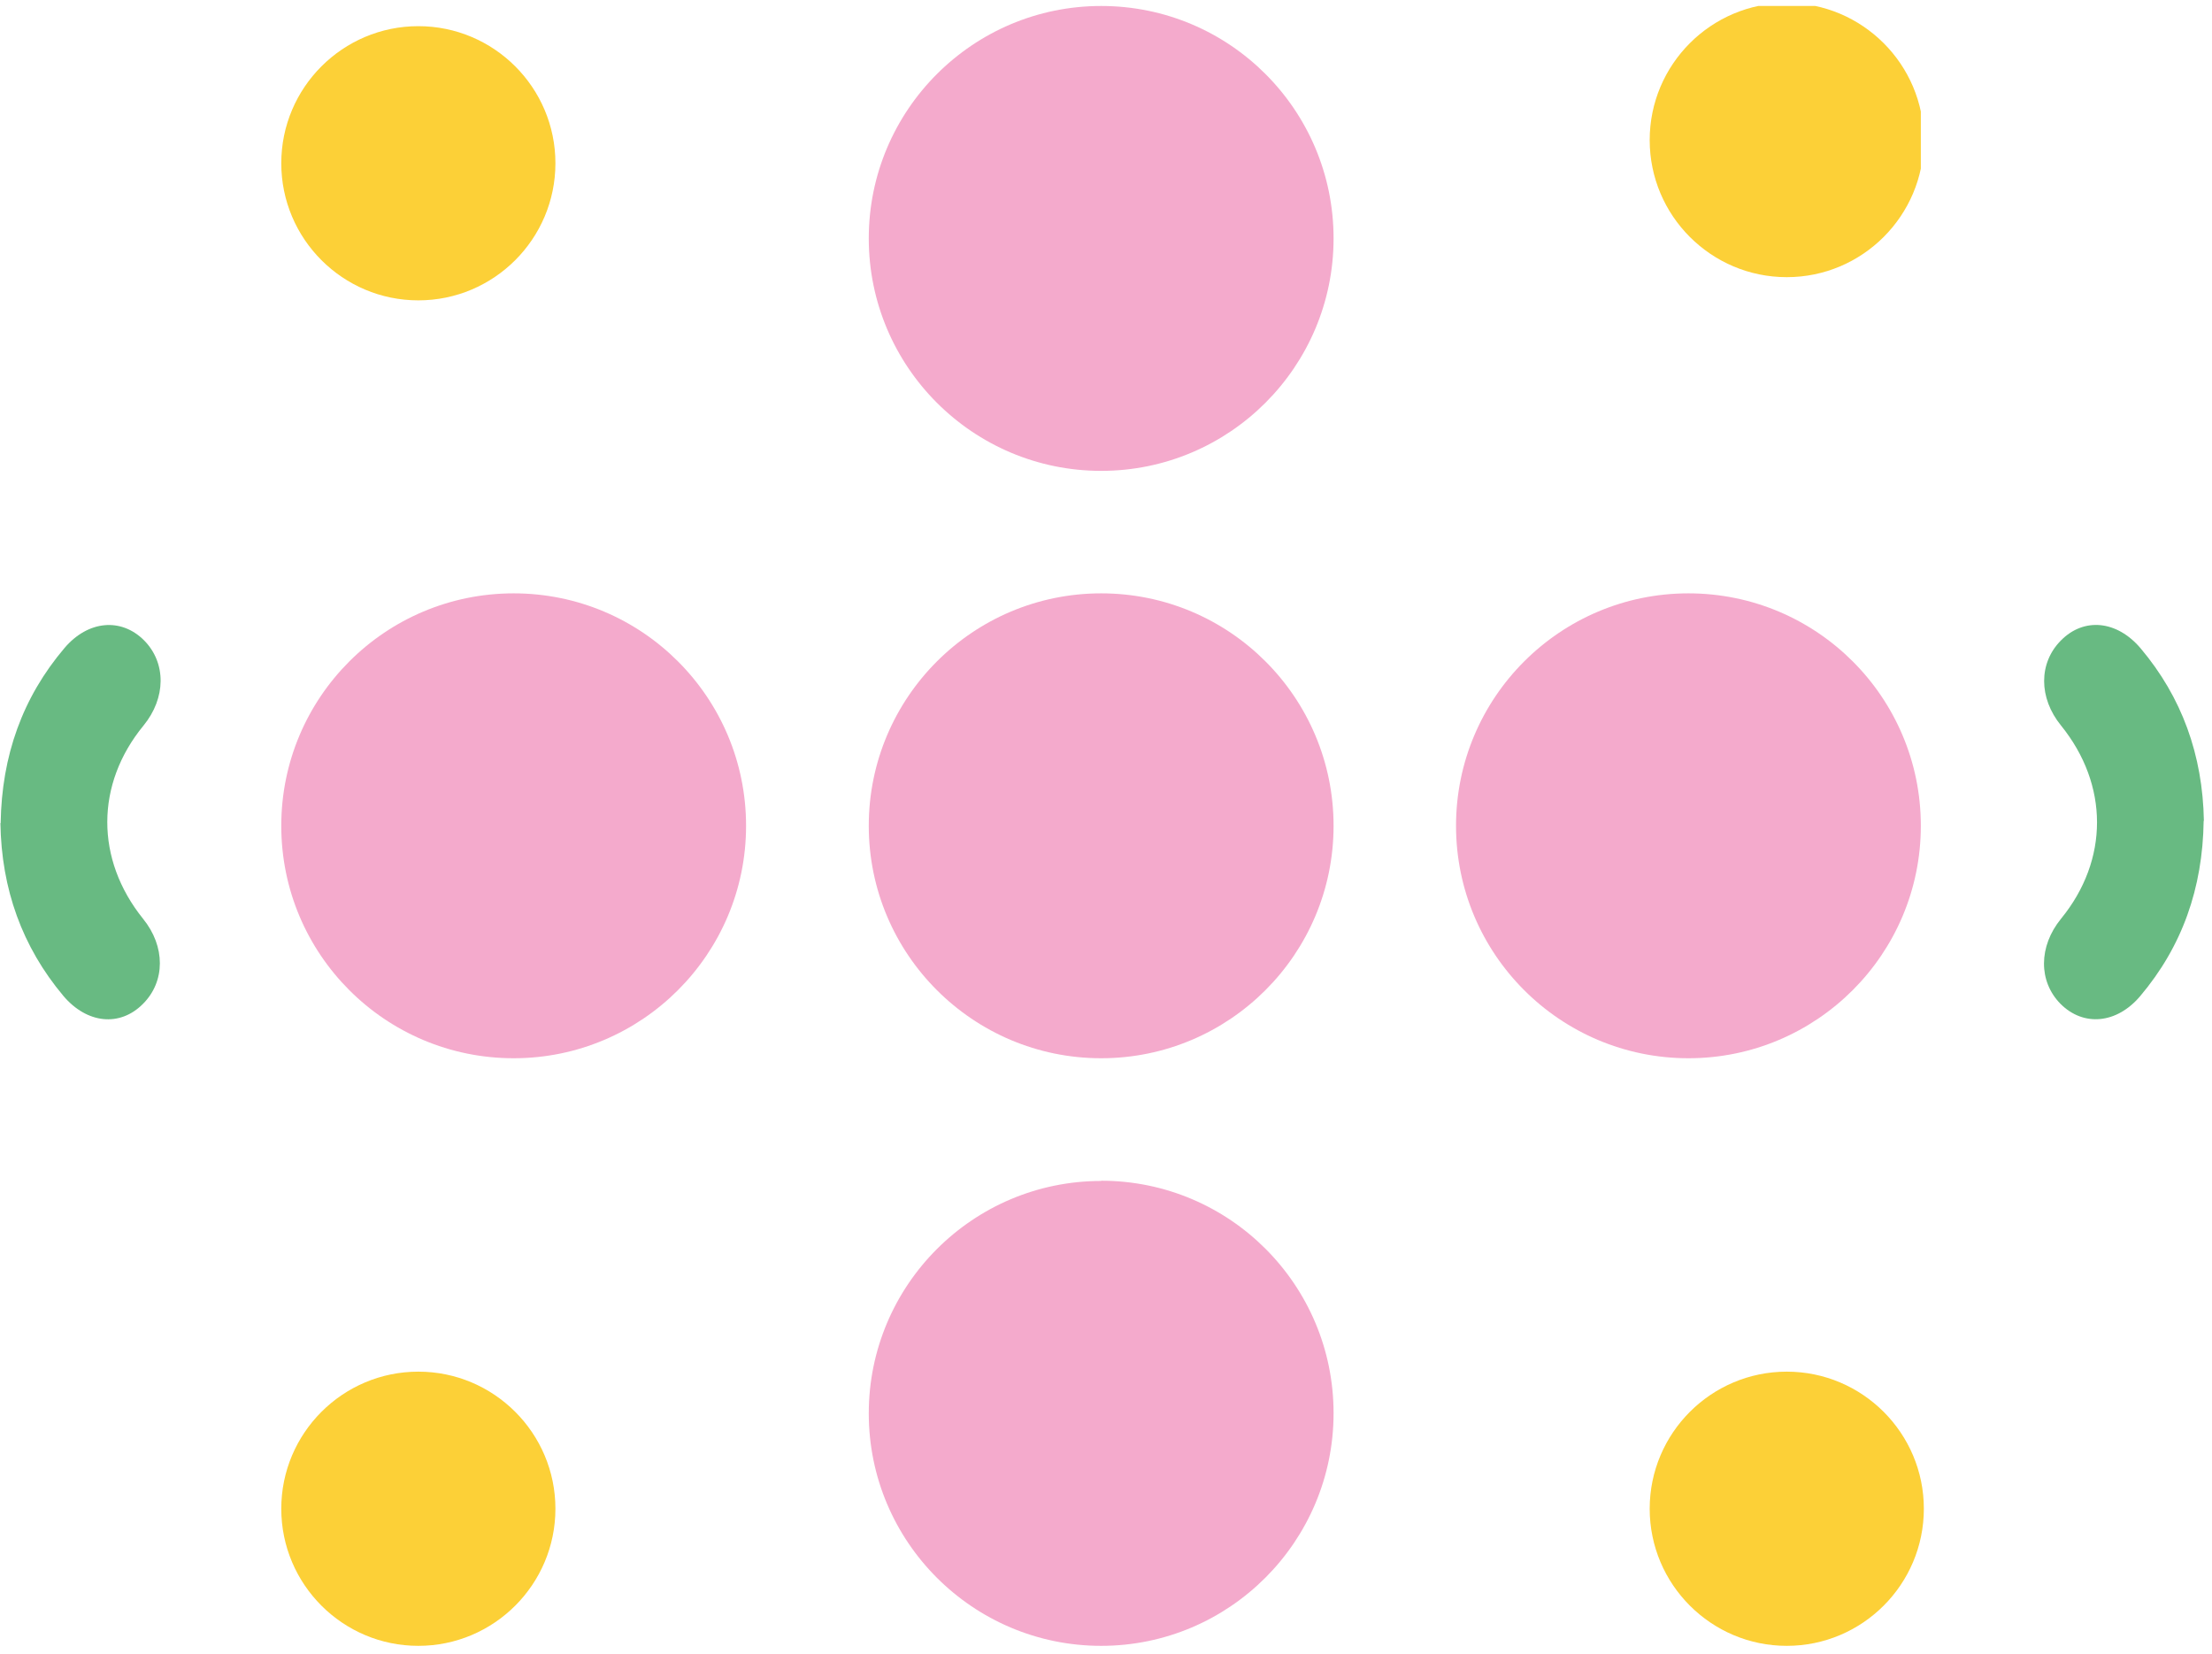 <svg xmlns="http://www.w3.org/2000/svg" width="202" height="151" viewBox="0 0 202 151" fill="none"><g clip-path="url(#clip0_132_1905)"><path d="M100.559 54.175C112.293 54.175 121.782 63.685 121.782 75.398C121.782 87.111 112.272 96.621 100.559 96.621C88.846 96.621 79.336 87.111 79.336 75.398C79.336 63.685 88.846 54.175 100.559 54.175Z" fill="#F4AACC"></path><path d="M46.908 54.175C58.642 54.175 68.131 63.685 68.131 75.398C68.131 87.111 58.621 96.621 46.908 96.621C35.196 96.621 25.686 87.132 25.686 75.398C25.686 63.664 35.196 54.175 46.908 54.175Z" fill="#F4AACC"></path><path d="M154.188 54.175C165.922 54.175 175.411 63.685 175.411 75.398C175.411 87.111 165.901 96.621 154.188 96.621C142.475 96.621 132.965 87.111 132.965 75.398C132.965 63.685 142.475 54.175 154.188 54.175Z" fill="#F4AACC"></path><path d="M100.559 0.546C112.293 0.546 121.782 10.056 121.782 21.769C121.782 33.482 112.272 42.992 100.559 42.992C88.846 42.992 79.336 33.482 79.336 21.769C79.336 10.056 88.846 0.546 100.559 0.546Z" fill="#F4AACC"></path><path d="M100.559 107.804C112.293 107.804 121.782 117.314 121.782 129.027C121.782 140.74 112.272 150.271 100.559 150.271C88.846 150.271 79.336 140.761 79.336 129.048C79.336 117.335 88.846 107.825 100.559 107.825" fill="#F4AACC"></path><path d="M163.168 0.271C170.073 0.271 175.686 5.883 175.686 12.788C175.686 19.693 170.073 25.306 163.168 25.306C156.263 25.306 150.65 19.693 150.65 12.788C150.65 5.883 156.263 0.271 163.168 0.271Z" fill="#FCD037"></path></g><path d="M163.168 125.236C170.073 125.236 175.686 130.849 175.686 137.753C175.686 144.658 170.073 150.271 163.168 150.271C156.263 150.271 150.65 144.658 150.65 137.753C150.65 130.849 156.263 125.236 163.168 125.236Z" fill="#FCD037"></path><path d="M38.203 2.389C45.108 2.389 50.721 8.001 50.721 14.906C50.721 21.811 45.108 27.424 38.203 27.424C31.298 27.424 25.686 21.811 25.686 14.906C25.686 8.001 31.298 2.389 38.203 2.389Z" fill="#FCD037"></path><path d="M38.203 125.236C45.108 125.236 50.721 130.849 50.721 137.753C50.721 144.658 45.108 150.271 38.203 150.271C31.298 150.271 25.686 144.658 25.686 137.753C25.686 130.849 31.298 125.236 38.203 125.236Z" fill="#FCD037"></path><path d="M0.06 75.157C0.157 68.994 2.054 63.681 5.897 59.157C8.042 56.641 11.071 56.372 13.164 58.474C15.193 60.532 15.165 63.731 13.105 66.247C8.709 71.596 8.694 78.458 13.067 83.89C15.116 86.415 15.109 89.613 13.05 91.663C10.949 93.777 7.942 93.474 5.787 90.928C2.026 86.45 0.131 81.172 0.038 75.157" fill="#68BA82"></path><path d="M201.238 74.946C201.153 81.11 199.268 86.426 195.434 90.959C193.295 93.479 190.266 93.755 188.169 91.658C186.136 89.603 186.157 86.405 188.212 83.885C192.596 78.526 192.596 71.663 188.212 66.241C186.157 63.721 186.157 60.523 188.212 58.468C190.308 56.35 193.316 56.646 195.477 59.188C199.247 63.657 201.153 68.931 201.259 74.946" fill="#68BA82"></path><defs><clipPath id="clip0_132_1905"><rect width="149.725" height="149.725" fill="white" transform="translate(25.686 150.271) rotate(-90)"></rect></clipPath></defs></svg>